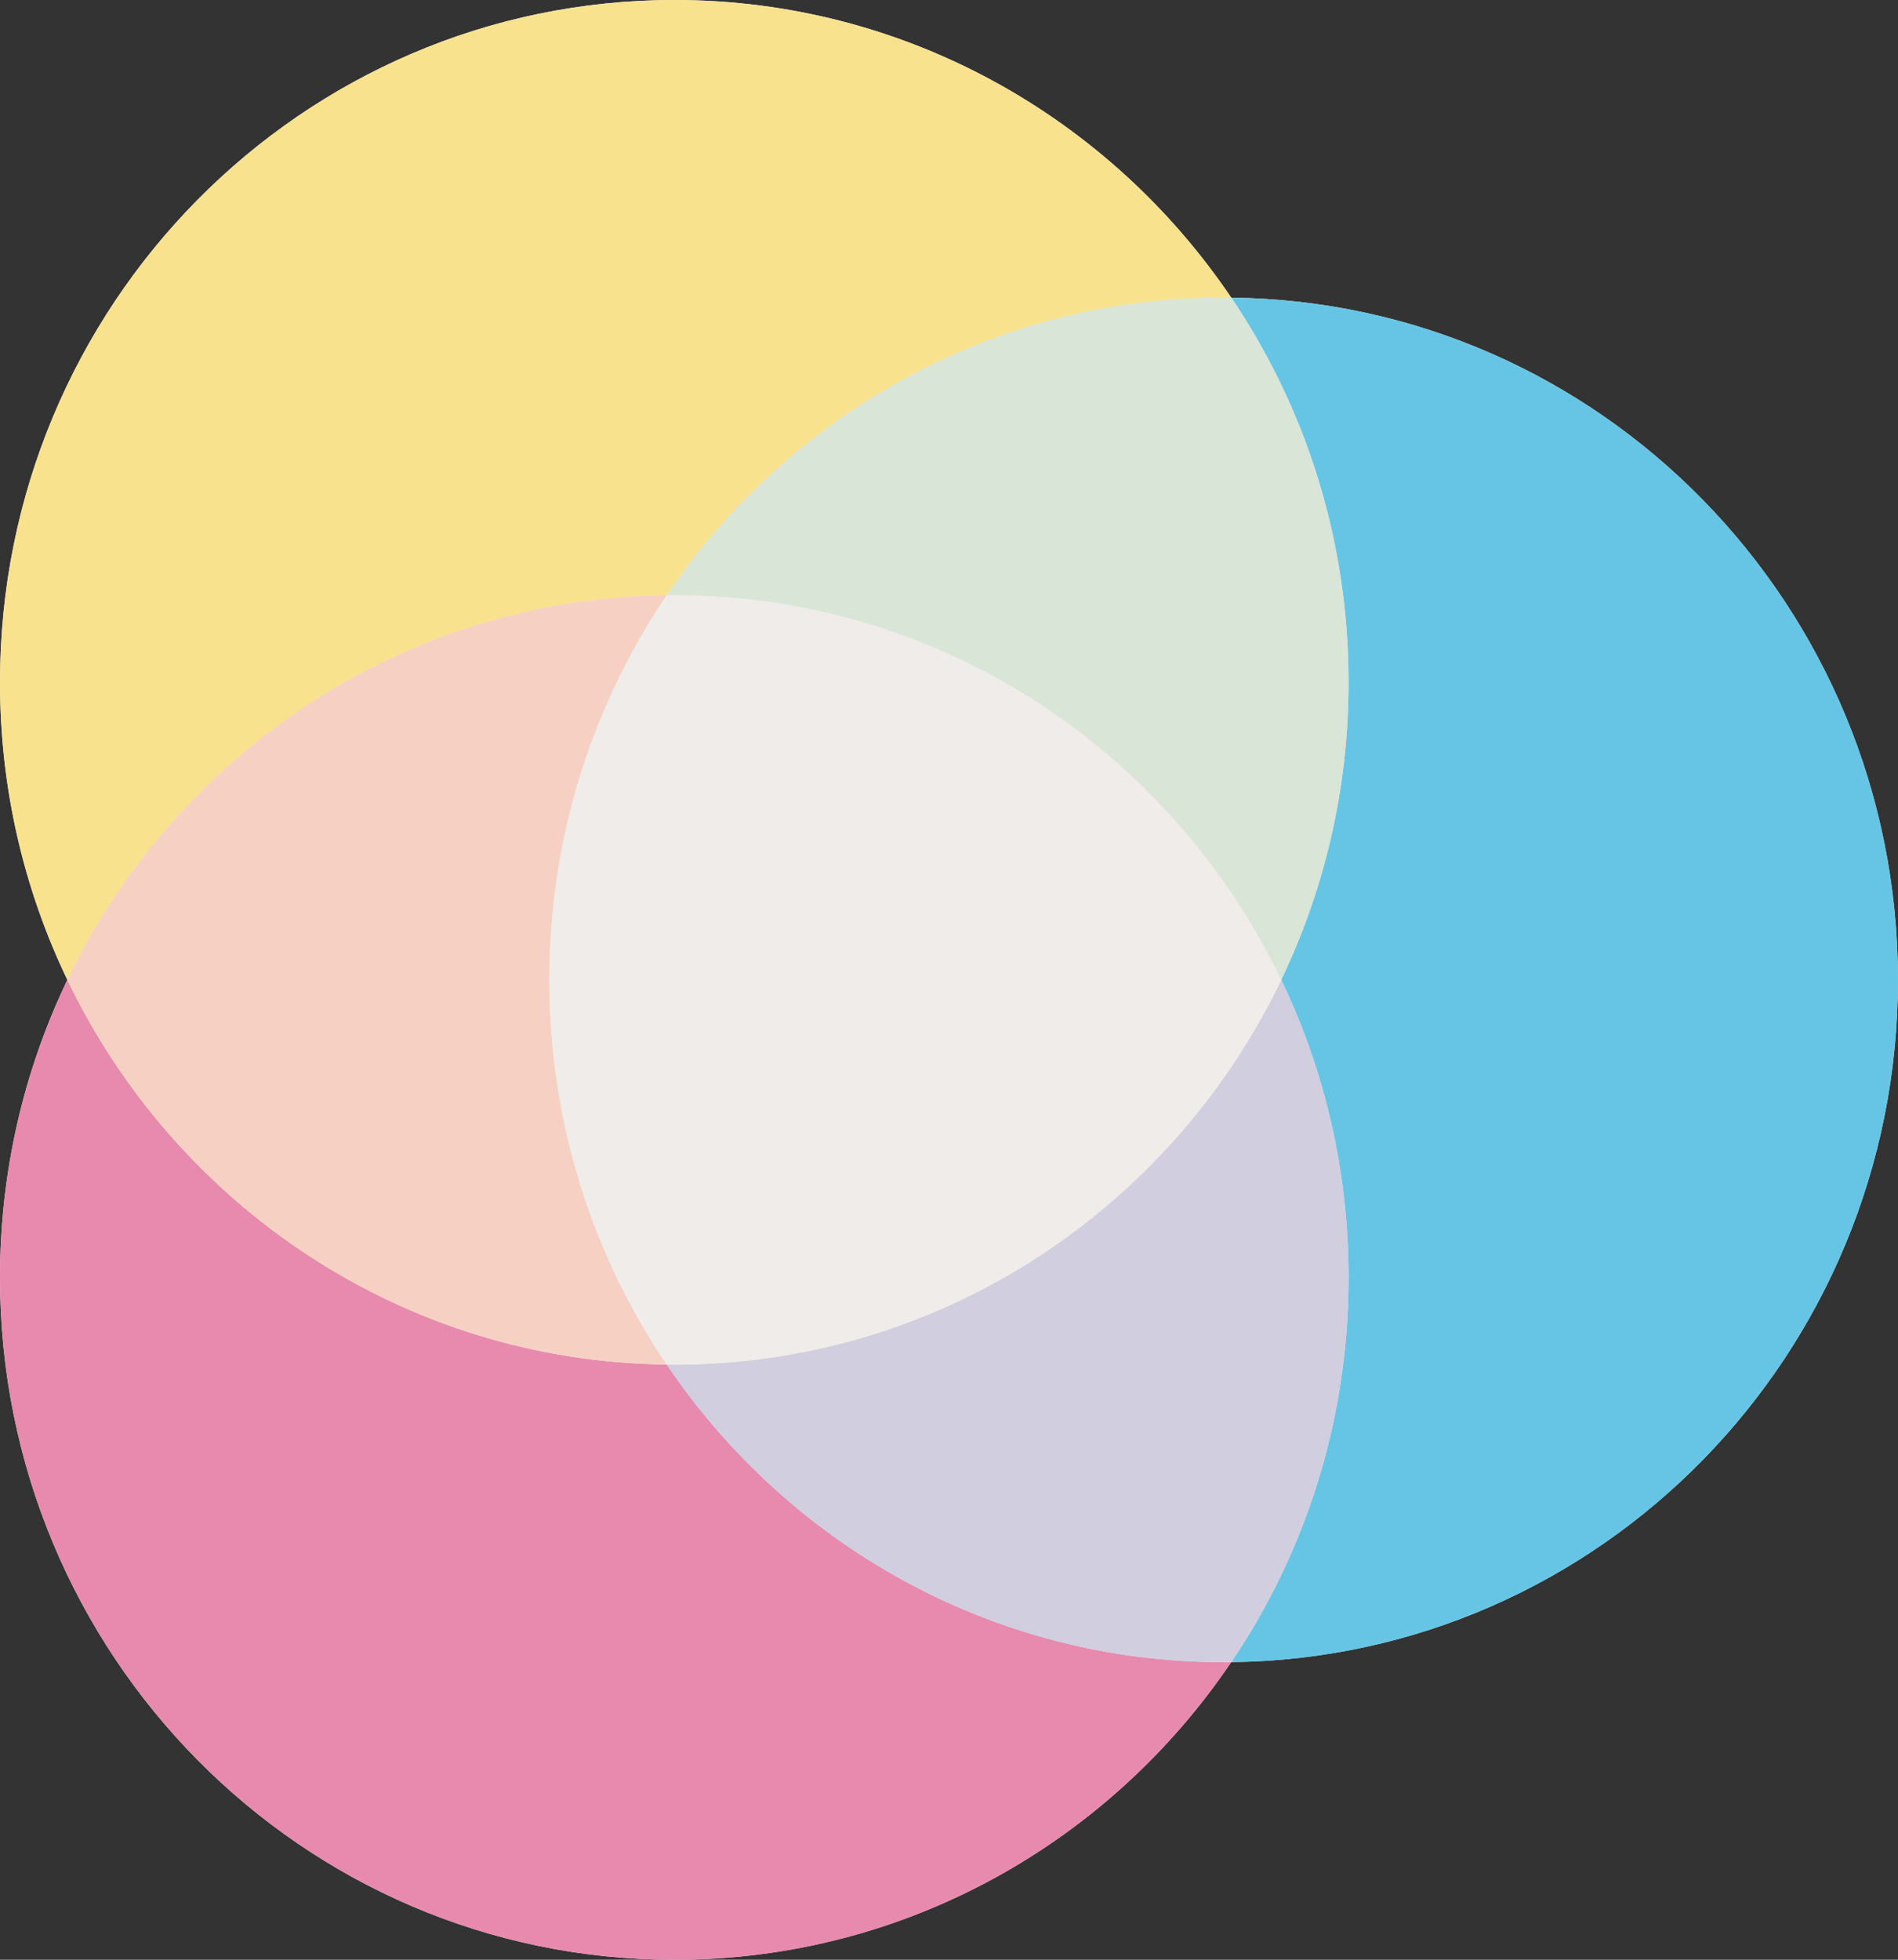 <?xml version="1.0" encoding="UTF-8"?><svg id="Layer_1" xmlns="http://www.w3.org/2000/svg" viewBox="0 0 236.37 244"><rect x="0" y="0" width="236.37" height="244" fill="#333333" stroke="none"/><defs><style>.cls-1{fill:#d9e5d7;}.cls-2{fill:#f9e28e;}.cls-3{fill:#f6d1c3;}.cls-4{fill:#f0ece9;}.cls-5{fill:#d1cedf;}.cls-6{fill:#66c5e5;}.cls-7{fill:#e78aad;}</style></defs><path class="cls-4" d="m153.34,37.06C138.21,14.68,112.79,0,83.97,0,37.6,0,0,38.03,0,84.95c0,13.28,3.01,25.85,8.39,37.05-5.37,11.2-8.39,23.77-8.39,37.05,0,46.92,37.6,84.95,83.97,84.95,28.82,0,54.24-14.68,69.36-37.06,45.94-.51,83.03-38.35,83.03-84.94s-37.09-84.43-83.03-84.94Z"/><path class="cls-7" d="m83.97,244C37.6,244,0,205.97,0,159.05c0-13.28,3.01-25.85,8.39-37.05,13.48,28.08,41.8,47.53,74.64,47.89,15.12,22.37,40.55,37.06,69.36,37.06.31,0,.63,0,.94,0-15.12,22.37-40.55,37.06-69.36,37.06"/><path class="cls-2" d="m8.39,122C3.01,110.8,0,98.23,0,84.95,0,38.03,37.6,0,83.97,0c28.82,0,54.24,14.68,69.36,37.06-.31,0-.63,0-.94,0-28.82,0-54.24,14.68-69.36,37.06-32.85.37-61.16,19.81-74.64,47.89"/><path class="cls-3" d="m83.03,169.89c-32.85-.37-61.16-19.81-74.64-47.89,13.48-28.08,41.8-47.53,74.64-47.89-9.22,13.64-14.61,30.13-14.61,47.89s5.39,34.26,14.61,47.89"/><path class="cls-6" d="m153.34,206.94c9.22-13.64,14.61-30.13,14.61-47.89,0-13.28-3.01-25.85-8.39-37.05,5.37-11.2,8.39-23.77,8.39-37.05,0-17.77-5.39-34.26-14.61-47.89,45.94.51,83.03,38.35,83.03,84.94s-37.09,84.43-83.03,84.94"/><path class="cls-5" d="m152.39,206.95c-28.82,0-54.24-14.68-69.36-37.06.31,0,.63,0,.94,0,33.25,0,61.98-19.55,75.59-47.9,5.37,11.2,8.39,23.77,8.39,37.05,0,17.76-5.39,34.26-14.61,47.89-.31,0-.63,0-.94,0"/><path class="cls-1" d="m159.56,122c-13.61-28.35-42.34-47.9-75.59-47.9-.31,0-.63,0-.94,0,15.12-22.37,40.55-37.06,69.36-37.06.31,0,.63,0,.94,0,9.22,13.64,14.61,30.13,14.61,47.89,0,13.28-3.01,25.85-8.39,37.05"/><path class="cls-4" d="m83.97,169.9c-.31,0-.63,0-.94,0-9.22-13.64-14.61-30.13-14.61-47.89s5.39-34.26,14.61-47.89c.31,0,.63,0,.94,0,33.25,0,61.98,19.55,75.59,47.9-13.61,28.35-42.34,47.9-75.59,47.9"/></svg>